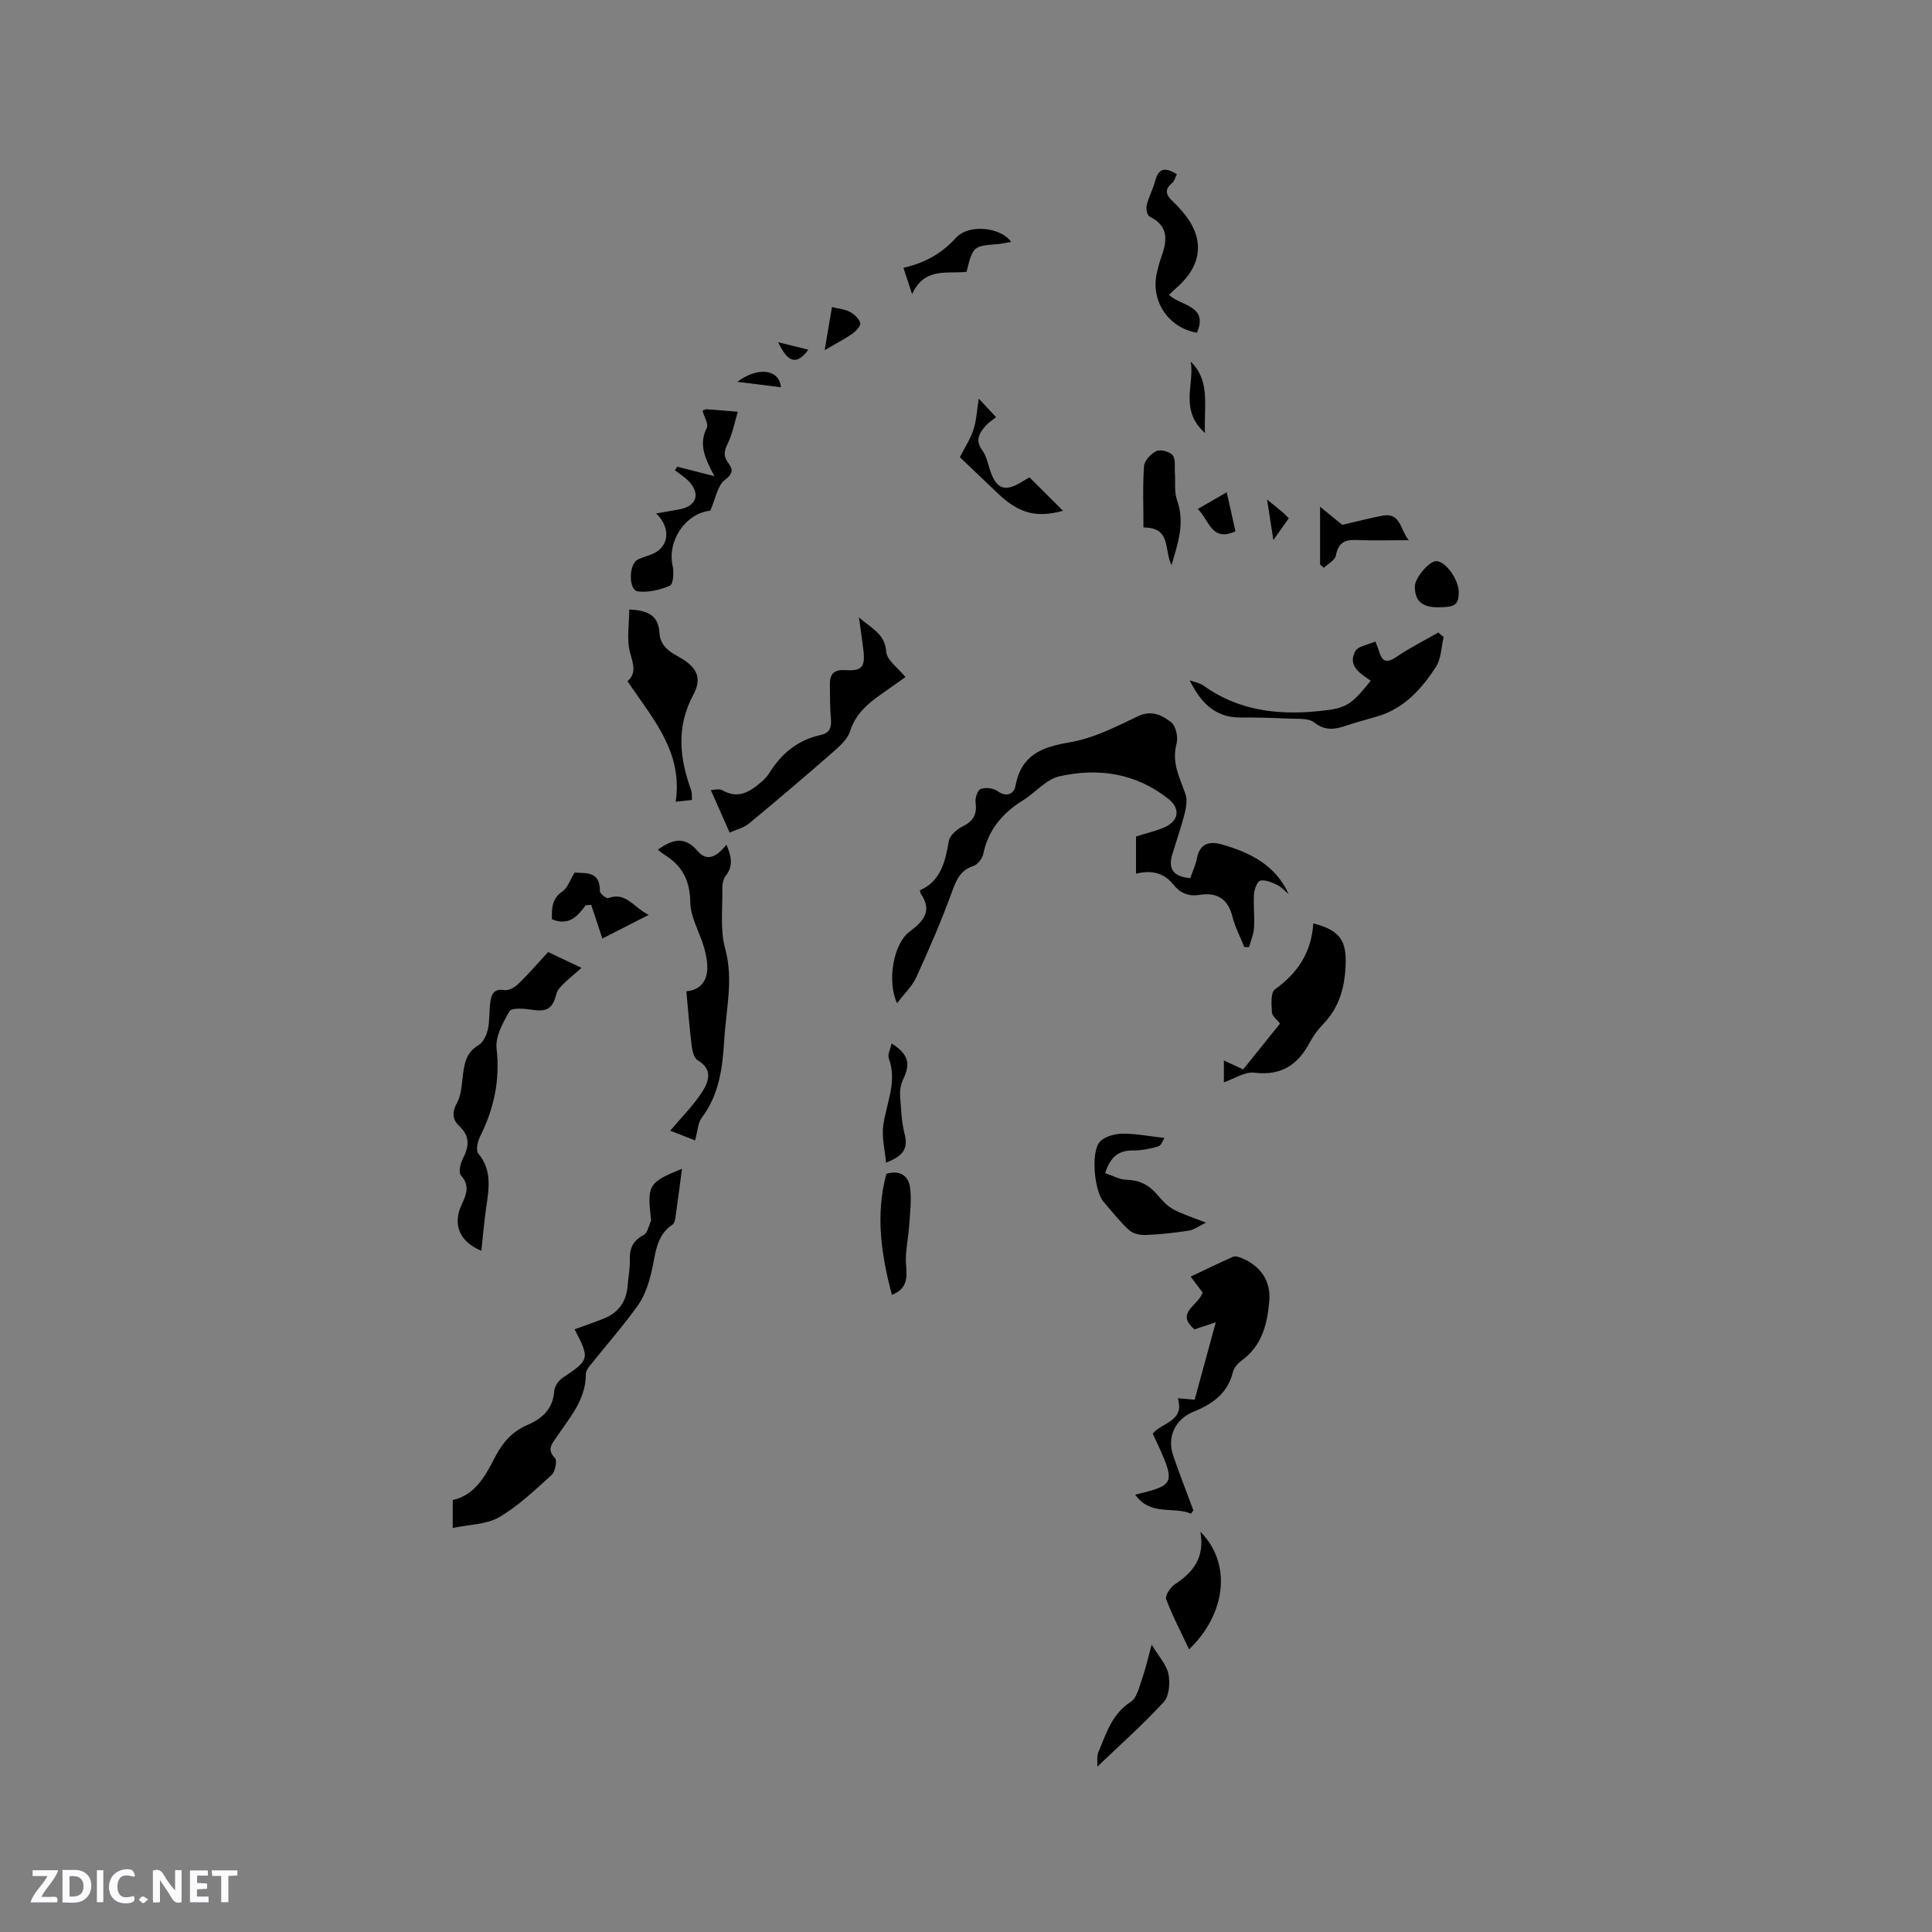 <svg enable-background="new 0 0 400 400" viewBox="0 0 400 400" xmlns="http://www.w3.org/2000/svg"><rect x="0" y="0" width="400" height="400" fill="#808080" stroke="none"/><path d="m37.59 393.81c-.92.31-1.52.05-2-.78-.7-1.2-1.52-2.34-2.47-3.78v4.59c-.55.03-.95.05-1.41.07-.03-.37-.06-.64-.06-.91 0-1.91 0-3.81 0-5.7 1.13-.41 1.77-.03 2.29.91.62 1.11 1.38 2.14 2.31 3.19v-4.2h1.35v6.61z" fill="#fbfafc"/><path d="m12.94 393.88v-6.75c1.9.19 3.93-.54 5.37 1.29.8 1.01.78 2.88.03 3.97-1.37 1.97-3.4 1.51-5.4 1.49m1.45-1.22c2.04.12 2.92-.58 2.89-2.21-.03-1.51-.98-2.19-2.89-2z" fill="#fbfafc"/><path d="m11.81 393.87h-5.49c.68-2.18 2.47-3.48 3.51-5.45h-3.08v-1.21h5.29c-.71 2.13-2.44 3.48-3.47 5.51.86 0 1.63.04 2.39-.01.79-.05 1.14.21.85 1.16" fill="#fbfafc"/><path d="m39.33 393.86v-6.61h3.7v1.07h-2.22v1.52c.68.04 1.34.09 2.07.13v1.07c-.72.05-1.38.09-2.1.14v1.48h2.4v1.19h-3.85z" fill="#fbfafc"/><path d="m27.71 388.56c-1.15-.3-2.46-.61-3.1.64-.37.73-.41 1.93-.06 2.67.63 1.35 1.99.93 3.17.68.35.94-.01 1.32-.93 1.46-1.62.25-3.05-.27-3.76-1.48-.73-1.24-.6-3.03.31-4.17.88-1.11 2.71-1.7 4-1.16.32.13.44.74.65 1.12-.1.08-.19.16-.28.24" fill="#fbfafc"/><path d="m49.15 387.24v1.07c-.59.02-1.17.05-1.87.08v5.44h-1.48v-5.44h-1.85c-.05-.4-.08-.73-.13-1.15z" fill="#fbfafc"/><path d="m20.06 387.21h1.33v6.62h-1.33z" fill="#fbfafc"/><path d="m30.68 393.25c-.49.38-.8.79-1.05.76-.32-.05-.6-.45-.9-.7.26-.24.51-.64.8-.67.29-.04.62.3 1.15.61" fill="#fbfafc"/><g fill="#010000"><path d="m246.44 181.8c.51-1.48 1.11-2.74 1.36-4.07.58-3.12 2.63-3.63 5.17-2.9 5.8 1.67 11.07 4.2 13.82 10.26-.79-.64-1.5-1.46-2.39-1.89-1.09-.51-2.42-1.1-3.48-.87-.62.14-1.22 1.77-1.29 2.77-.16 2.32.15 4.66 0 6.98-.08 1.35-.66 2.66-1.02 3.99-.33 0-.66 0-.99 0-.84-2.1-1.92-4.15-2.47-6.33-.93-3.7-3.25-5.03-6.77-4.47-2.37.38-4.04-.37-5.49-2.18-1.89-2.37-4.45-2.99-7.69-2.21 0-2.69 0-5.15 0-7.69 2.13-.68 4.09-1.12 5.9-1.91 3.01-1.32 3.33-3.87.79-5.89-6.71-5.33-14.49-6.46-22.53-4.67-2.76.62-5 3.39-7.58 4.99-4.22 2.62-7.16 6.07-8.2 11.07-.2.96-1.14 2.21-2.02 2.5-2.66.87-3.5 2.73-4.4 5.18-2.19 6.05-4.76 11.97-7.43 17.83-.87 1.91-2.53 3.46-4 5.41-2.13-4.51-.75-12.31 2.55-14.78 2.89-2.16 4.84-4.29 2.35-7.91-.06-.08-.06-.2-.18-.68 4.33-1.89 5.25-5.9 5.99-10.19.2-1.15 1.61-2.43 2.78-2.99 2.25-1.09 3.12-2.51 2.76-5.01-.13-.91.43-2.56 1.07-2.79 1-.36 2.61-.2 3.46.43 1.89 1.38 3.43.56 3.71-.98 1.16-6.39 5.3-8.11 11.16-9.09 4.9-.82 9.62-3.2 14.17-5.4 2.91-1.4 5.07-.21 6.95 1.25.97.76 1.45 3.1 1.09 4.43-1.05 3.87.63 6.99 1.83 10.37.43 1.2.18 2.77-.15 4.07-.72 2.85-1.71 5.64-2.56 8.46-.92 3.04.24 4.63 3.73 4.91z"/><path d="m141.2 241.98c-.46 3.43-.88 6.78-1.36 10.12-.07.5-.23 1.18-.59 1.42-3.55 2.38-3.5 6.25-4.37 9.83-.58 2.4-1.4 4.94-2.81 6.91-3.11 4.36-6.67 8.39-10.01 12.57-.37.47-.78 1.1-.77 1.66.03 5.3-3.34 8.99-6.03 13-.93 1.39-2.15 2.56-.36 4.39.49.5.06 2.81-.68 3.48-3.45 3.13-6.89 6.43-10.87 8.75-2.64 1.54-6.2 1.51-9.62 2.24 0-2.19 0-3.84 0-5.78 4.74-1.06 6.8-5.11 8.83-9.02 1.54-2.96 3.55-5.2 6.62-6.52 3.1-1.34 5.32-3.32 5.57-7.04.07-.96.9-2.17 1.73-2.72 5.57-3.72 5.67-3.94 2.48-10.05 2.04-.75 4.09-1.43 6.08-2.24 3.03-1.23 4.66-3.52 4.91-6.8.13-1.8.51-3.59.45-5.38-.08-2.38.68-3.95 2.87-5.11.81-.43 1.05-1.94 1.53-2.96.04-.08-.02-.21-.03-.31-.78-7.13-.5-7.61 6.43-10.44z"/><path d="m246.58 313.39c-3.58-1.56-8.4.56-11.55-3.94 8.52-2.07 8.54-2.13 3.64-12.62 1.74-2.29 6.69-2.5 5.18-7.34.95.08 2.06.18 3.49.3 1.4-5.13 2.8-10.26 4.38-16.03-1.87.62-3.1 1.04-4.41 1.47-4.14-3.49.97-4.99 1.66-7.66-.83-1.09-1.75-2.31-2.46-3.26 2.99-1.42 5.86-2.82 8.78-4.11.46-.2 1.21.04 1.75.26 3.92 1.59 6.11 4.73 5.75 8.9-.4 4.69-1.46 9.19-5.62 12.24-.81.59-1.68 1.52-1.9 2.43-1.06 4.43-4.24 6.67-8.1 8.22-3.82 1.53-5.64 5.22-4.25 9.19 1.31 3.78 2.76 7.51 4.15 11.26-.17.24-.33.47-.49.69z"/><path d="m143.91 236.11c-1.99-.78-3.66-1.43-5.15-2.01 2.38-2.83 4.75-5.17 6.53-7.9 1.42-2.18 2.44-4.77-.89-6.72-.76-.44-1.07-1.99-1.21-3.08-.45-3.63-.72-7.27-1.09-11.17 2.37-.16 4.23-1.66 4.34-4.61.05-1.53-.29-3.12-.72-4.6-.9-3.09-2.76-6.12-2.8-9.19-.06-4.6-1.73-7.68-5.48-9.95-.43-.26-.79-.62-1.25-.97 2.99-2.08 5.5-2.95 8.29.33 2.03 2.39 4.15.87 5.92-1.35.99 2.32 1.51 4.32-.16 6.45-.53.68-.71 1.79-.69 2.7.07 4.12-.49 8.44.58 12.31 1.77 6.44.19 12.6-.18 18.87-.34 5.72-1 11.34-4.65 16.18-.82 1.07-.85 2.75-1.39 4.71z"/><path d="m99.66 258.96c-4.53-1.87-5.99-5.45-4.1-9.5.95-2.04 1.81-3.98-.14-6.13-.52-.57-.12-2.39.38-3.37 1.31-2.54 1.6-4.68-.74-6.85-1.4-1.3-1.51-2.83-.43-4.81.96-1.75.98-4.04 1.26-6.12.32-2.38.85-4.44 3.21-5.81.96-.56 1.64-2.07 1.91-3.27.41-1.84.24-3.8.51-5.69.22-1.56.74-2.78 2.91-2.42.89.15 2.18-.6 2.91-1.31 2.12-2.05 4.05-4.3 6.14-6.57 2.32 1.1 4.48 2.12 6.92 3.28-1.45 1.27-2.68 2.27-3.81 3.37-.57.56-1.19 1.25-1.38 1.98-.81 3.15-1.95 3.81-5.22 3.3-1.51-.23-4.05-.43-4.49.32-1.38 2.34-2.97 5.25-2.69 7.73.75 6.56-.54 12.46-3.43 18.24-.5 1.01-.9 2.83-.37 3.47 2.91 3.49 2.21 7.31 1.65 11.22-.42 2.9-.66 5.82-1 8.94z"/><path d="m177.84 127.83c2.73 2.39 5.37 3.4 5.65 7.12.13 1.78 2.51 3.39 3.98 5.23-1.59 1.12-3.36 2.37-5.13 3.62-2.78 1.97-5.23 4.07-6.34 7.59-.53 1.67-2.16 3.12-3.58 4.35-5.71 5-11.5 9.92-17.35 14.76-1.09.9-2.63 1.26-4 1.88-1.31-2.95-2.53-5.71-3.9-8.8.47 0 1.67-.37 2.43.06 3.27 1.85 5.67.29 8-1.72.64-.55 1.25-1.18 1.69-1.89 2.5-4.03 5.89-6.83 10.61-7.85 1.76-.38 2.3-1.44 2.14-3.24-.23-2.42-.19-4.87-.22-7.3-.03-2.1.89-3.04 3.13-2.9 3.54.23 4.24-.66 3.79-4.28-.24-1.94-.52-3.88-.9-6.63z"/><path d="m253.39 224.08c0-1.39 0-2.84 0-4.52 1.39.64 2.61 1.2 4 1.85 2.55-3.17 5.05-6.29 7.62-9.49-.64-.84-1.63-1.55-1.67-2.32-.09-1.62-.3-4.11.61-4.75 4.78-3.42 7.6-7.78 7.95-13.67 5.54 1.42 6.92 3.55 6.69 8.77-.2 4.61-1.36 8.67-4.62 12.06-1.09 1.13-2.07 2.44-2.81 3.83-2.46 4.66-5.93 6.92-11.47 6.25-1.93-.25-4.08 1.23-6.3 1.99z"/><path d="m246.31 140.85c.98.37 2.1.55 2.93 1.14 7.76 5.55 16.51 6.19 25.53 5.04 4.23-.54 5.41-1.6 9.02-6.09-2.09-1.5-4.87-3.01-3.19-6.12.58-1.07 2.67-1.32 4.16-2 .41 1.08.62 1.56.77 2.05.72 2.34 1.7 2.42 3.76 1.02 2.7-1.84 5.65-3.3 8.5-4.93.37.31.74.63 1.1.94-.5 2.09-.5 4.5-1.61 6.2-2.95 4.52-6.54 8.55-12.02 10.2-2.13.64-4.29 1.17-6.4 1.89-2.37.81-4.42 1.23-6.76-.61-1.2-.95-3.43-.71-5.21-.8-3.39-.16-6.78-.24-10.17-.23-5.21 0-8.18-3.17-10.41-7.7z"/><path d="m143.27 165.62c-1.16.13-2.14.23-3.38.37 1.55-10.36-4.81-17.25-9.98-24.96 1.9-1.6 1.21-3.48.55-5.86-.76-2.76-.18-5.88-.18-8.97 3.68.13 6.05 1.15 6.25 4.77.14 2.57 1.79 3.81 3.85 4.94 3.75 2.05 5.12 4.29 3.18 7.9-3.61 6.72-2.86 13.13-.47 19.79.21.55.12 1.21.18 2.02z"/><path d="m147.06 105.73c-5.15.57-8.97 6.24-7.79 11.47.29 1.31.11 3.76-.56 4.05-2.04.88-4.49 1.47-6.66 1.19-1.91-.25-1.92-5.55-.06-6.55 1.28-.69 2.85-.9 4.04-1.7 2.62-1.78 2.55-5.29-.18-7.89 1.75-.31 3.37-.56 4.97-.88 3.37-.68 4.21-3.14 1.87-5.68-.85-.92-1.96-1.6-2.96-2.38.16-.25.33-.49.49-.74 2.4.61 4.8 1.23 7.69 1.97-1.82-3.49-3.37-6.44-1.58-9.99.41-.81-.54-2.31-.88-3.56.29-.11.58-.32.85-.31 2.16.15 4.31.34 6.46.52-.68 2.22-1.1 4.57-2.11 6.62-.76 1.54-.91 2.59.14 3.99.93 1.24 1.09 2.14-.7 3.49-1.57 1.2-1.96 3.96-3.03 6.38z"/><path d="m249.69 253.13c-1.49.72-2.48 1.49-3.56 1.66-2.95.46-5.93.78-8.91.9-1.15.05-2.64-.26-3.44-.99-1.94-1.78-3.58-3.88-5.31-5.89-1.89-2.19-2.67-10.27-.77-12.4.98-1.1 3.05-1.66 4.65-1.69 2.7-.05 5.42.51 8.74.88-.31.44-.66 1.57-1.3 1.76-1.7.51-3.52.85-5.28.83-3.04-.02-4.67 1.46-5.7 4.69 1.56.52 2.98 1.35 4.42 1.38 2.64.07 4.56 1 6.29 2.99 2.78 3.23 2.88 3.13 10.17 5.88z"/><path d="m243.66 36.09c-.38.73-.53 1.44-.96 1.79-1.83 1.45-1.15 2.65.2 3.9.62.58 1.19 1.21 1.75 1.84 4.86 5.54 4.46 11.16-1.12 16.01-.47.41-.92.86-1.5 1.41 2.38 2.35 8.23 2.16 5.79 7.84-5.97-.99-9.73-6.7-8.26-12.56.23-.92.44-1.86.76-2.75 1.26-3.46 1.91-6.69-2.33-8.75-.48-.23-.76-1.62-.58-2.33.43-1.73 1.31-3.35 1.78-5.08.68-2.62 2.05-2.86 4.47-1.32z"/><path d="m248.53 317.13c6.55 6.57 5.33 16.97-2.34 24.35-1.65-3.51-3.43-6.87-4.75-10.4-.27-.72.87-2.45 1.79-3.06 3.71-2.44 6.25-5.4 5.3-10.89z"/><path d="m242.56 117.02c-1.59-3.02.02-7.88-5.82-7.8 0-4.29-.18-8.52.12-12.71.08-1.14 1.44-2.6 2.57-3.12.86-.39 2.75.1 3.36.86.65.82.37 2.41.46 3.66.14 1.91-.17 3.97.46 5.7 1.69 4.72.1 8.99-1.15 13.41z"/><path d="m184.66 268.09c-2.22-8.33-3.43-16.57-1.15-25.06 2.72-.85 4.53.37 4.88 2.65.4 2.61.02 5.36-.15 8.04-.17 2.66-.84 5.34-.66 7.96.2 2.73.4 5.09-2.92 6.41z"/><path d="m238.44 340.51c1.49 2.49 3.09 4.16 3.47 6.08.37 1.83.17 4.55-.97 5.79-4.26 4.65-9.01 8.85-13.75 13.38.06-.95-.16-2.11.23-3.02 1.62-3.83 2.78-7.89 6.71-10.4 1.24-.79 1.7-2.98 2.28-4.61.73-2.07 1.21-4.24 2.03-7.22z"/><path d="m121.25 187.44c-1.72 2.36-3.6 4.31-6.98 2.88-.03-2.19-.07-4.22 2.17-5.76 1.09-.75 1.58-2.37 2.53-3.91 2.21.23 5.29-.44 5.24 3.88-.01.49 1.35 1.55 1.73 1.41 3.69-1.35 5.17 1.89 8.37 3.48-3.61 1.84-6.54 3.33-9.6 4.89-.88-2.65-1.6-4.81-2.31-6.98-.39.03-.77.07-1.15.11z"/><path d="m213.14 98.83c2.55 2.54 4.86 4.85 6.95 6.93-5.5 1.47-9.08.6-13.48-3.59-2.67-2.55-5.35-5.1-7.88-7.51 1.02-2.01 2.17-3.76 2.81-5.69.61-1.82.69-3.82 1.11-6.44 1.55 1.66 2.5 2.69 3.57 3.84-.76.62-1.58 1.12-2.18 1.81-1.29 1.49-2.2 2.99-.67 5.05.84 1.14 1.15 2.69 1.6 4.09 1.25 3.91 3.09 4.62 6.54 2.47.69-.42 1.4-.82 1.63-.96z"/><path d="m277.9 108.66c3.46-.79 5.91-1.45 8.38-1.9 3.75-.69 3.58 2.93 5.39 5.08-3.87 0-7.43.11-10.97-.04-2.44-.1-3.66.74-4.13 3.24-.18.96-1.62 1.69-2.49 2.52-.26-.23-.51-.46-.77-.69 0-3.77 0-7.54 0-11.95 1.95 1.59 3.66 2.98 4.59 3.74z"/><path d="m200.1 56.28c-4.1.44-8.71-.98-11.26 4.62-.76-2.32-1.22-3.73-1.79-5.45 4.43-1.01 7.9-2.95 10.89-6.23 2.67-2.93 9.29-2.17 11.42.87-1.03.17-1.92.37-2.82.45-5.07.42-5.07.41-6.44 5.74z"/><path d="m184.6 216.03c3.49 2.26 3.98 4.13 2.39 7.43-.47.97-.7 2.18-.63 3.26.17 2.73.28 5.53.95 8.16.78 3.05-.49 4.54-3.87 5.83-.24-2.73-.91-5.31-.57-7.73.65-4.61 2.94-9.02 1.14-13.89-.28-.81.36-1.96.59-3.06z"/><path d="m297.69 125.73c-3.31 0-4.77-1.33-4.76-4.33 0-1.73 2.96-5.23 4.41-5.22 1.98.01 4.73 3.85 4.68 6.54-.04 2.5-.79 3.01-4.33 3.01z"/><path d="m255.79 110c-5.05 2.28-5.39-2.34-7.81-4.62 1.96-1.13 3.7-2.14 6-3.46.67 2.99 1.22 5.48 1.81 8.08z"/><path d="m172.25 63.57c1.54.39 2.76.47 3.73 1.01.9.5 1.88 1.39 2.12 2.3.15.56-.86 1.67-1.6 2.19-1.63 1.14-3.42 2.05-5.76 3.42.6-3.56 1.02-6.07 1.51-8.92z"/><path d="m249.47 89.64c-5.35-4.77-2.12-10.11-2.94-14.77 4.12 4.02 2.71 9.09 2.94 14.77z"/><path d="m161.68 80.18c-3.23-.41-6.12-.77-9.02-1.13 4.31-3.23 8.72-2.58 9.02 1.13z"/><path d="m262.33 103.42c1.55 1.26 2.36 1.91 3.15 2.58.39.33.75.71 1.35 1.29-.94 1.34-1.87 2.64-3.19 4.52-.47-3.03-.83-5.33-1.31-8.39z"/><path d="m161.12 70.86c2.37.59 4.26 1.05 6.24 1.54-2.37 3.2-4.2 2.81-6.24-1.54z"/></g></svg>